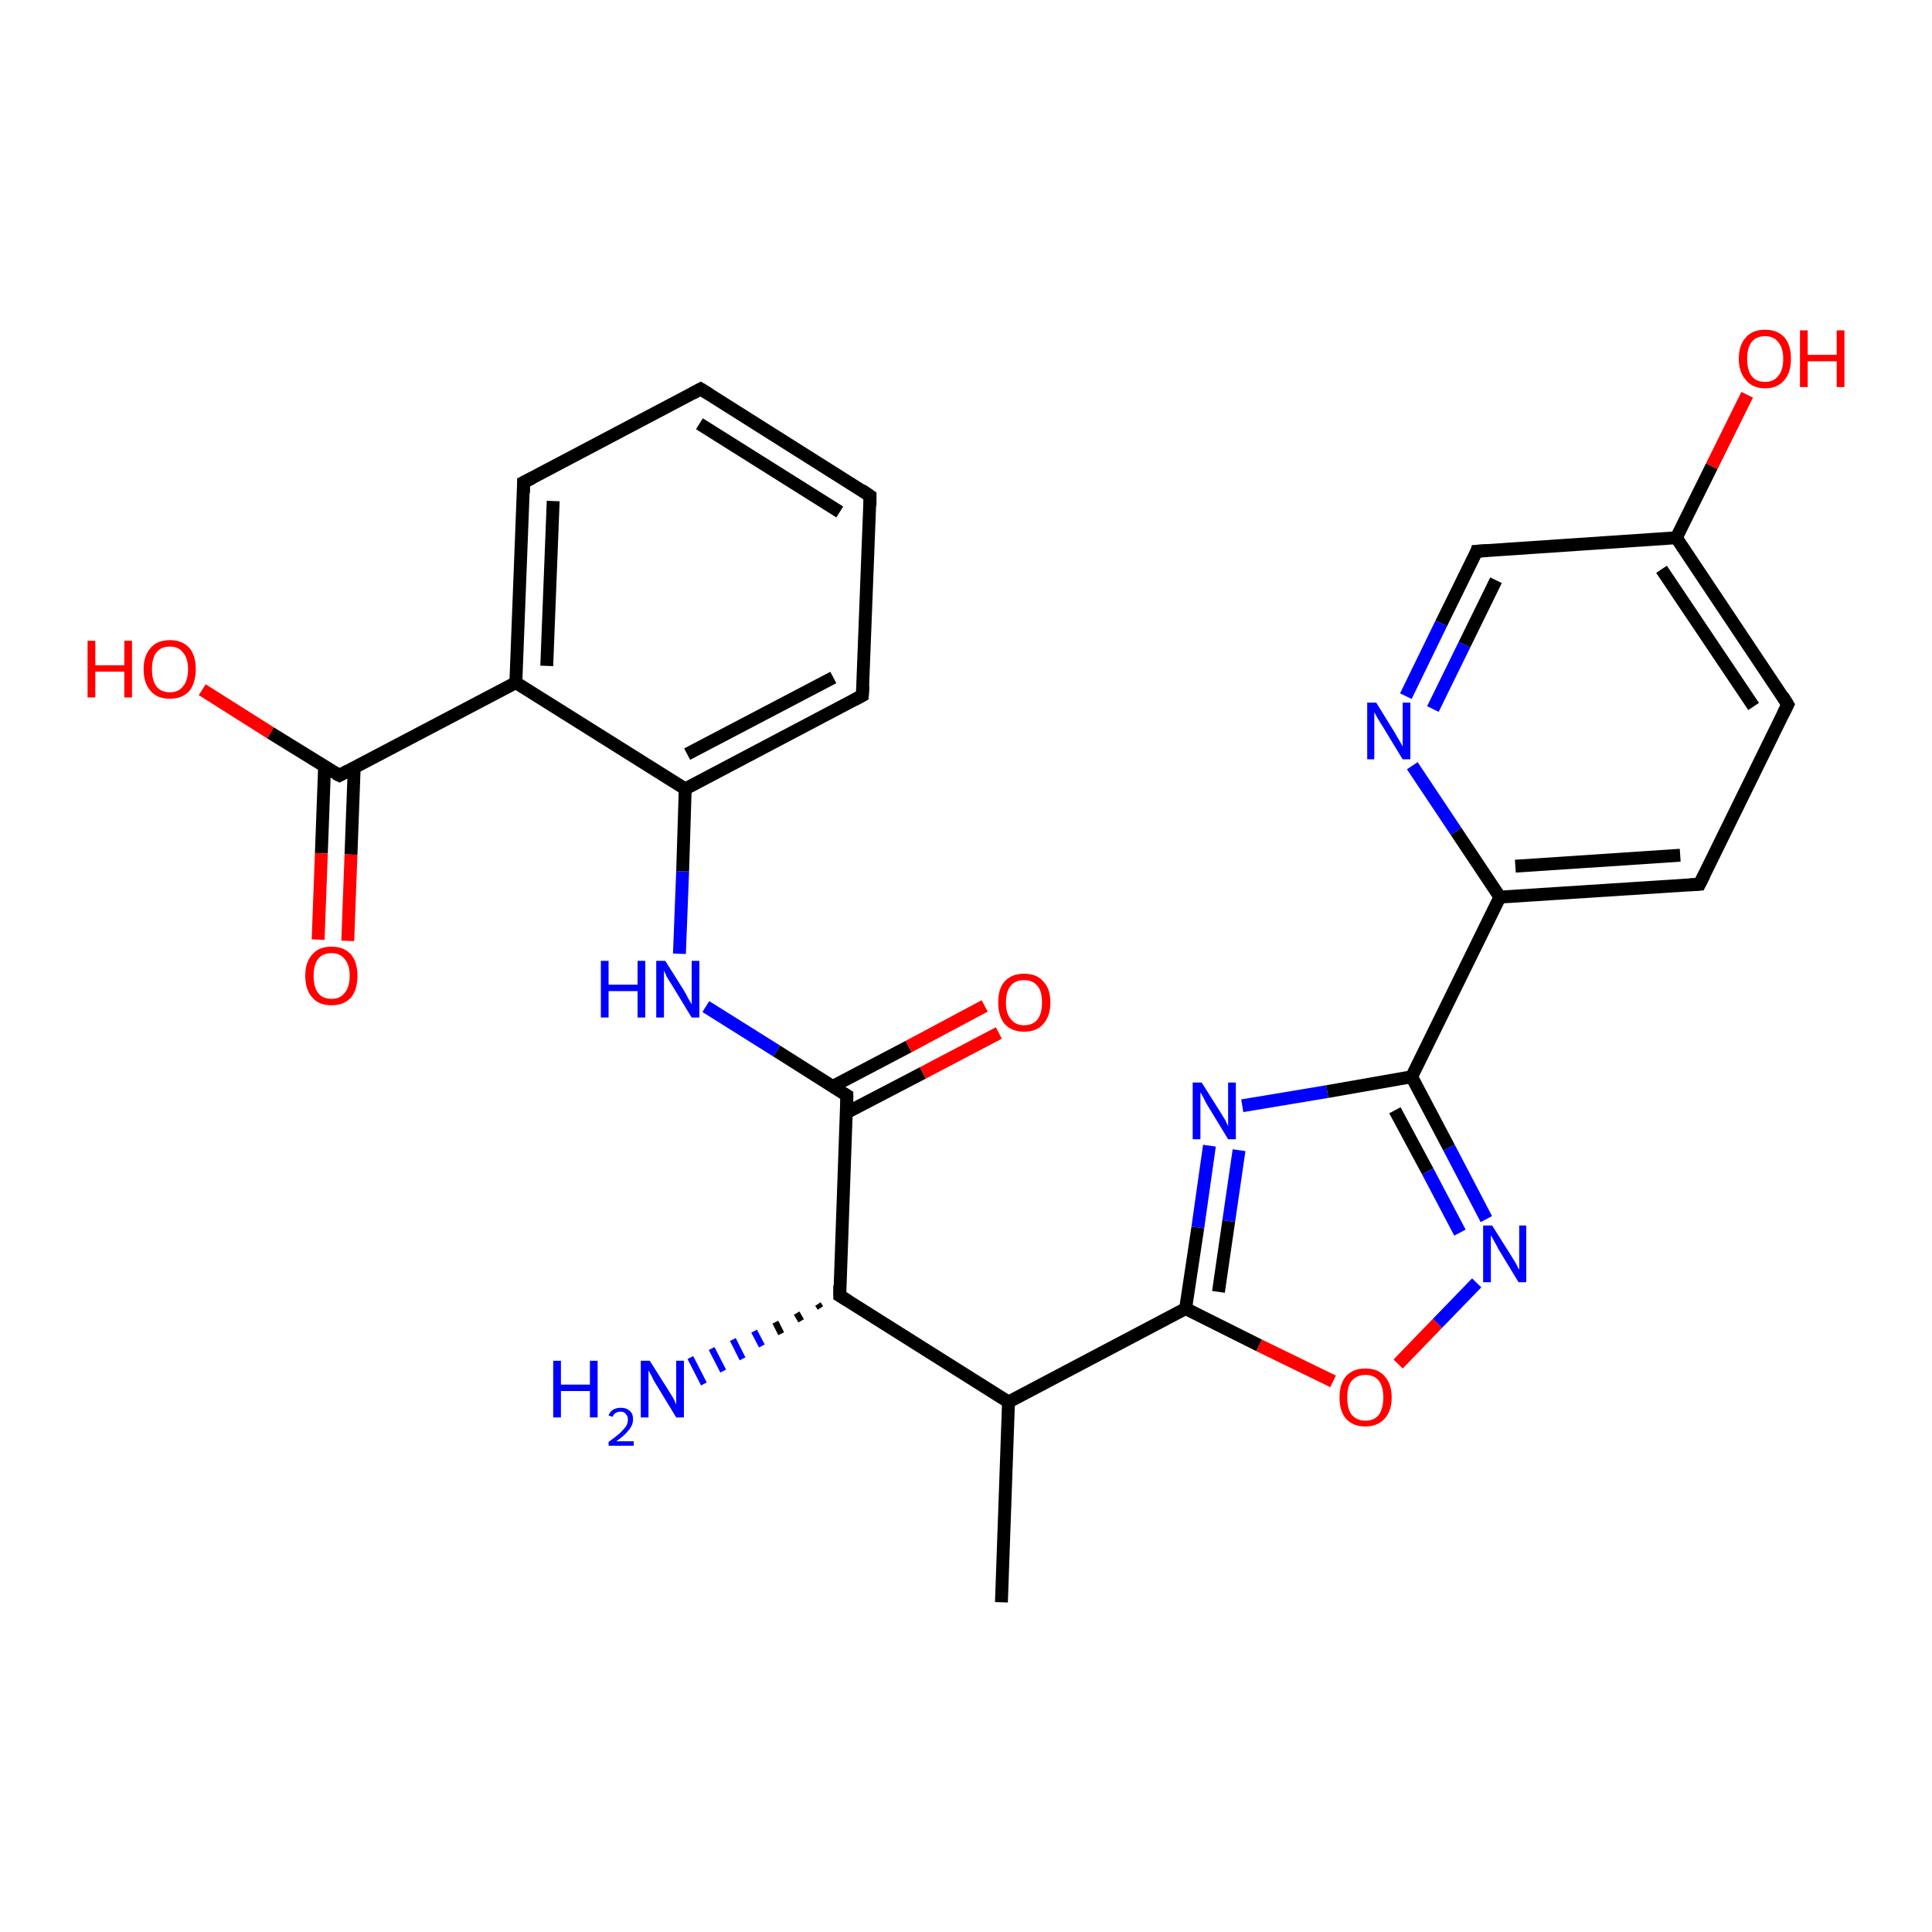 <?xml version='1.0' encoding='iso-8859-1'?>
<svg version='1.1' baseProfile='full'
              xmlns='http://www.w3.org/2000/svg'
                      xmlns:rdkit='http://www.rdkit.org/xml'
                      xmlns:xlink='http://www.w3.org/1999/xlink'
                  xml:space='preserve'
width='300px' height='300px' viewBox='0 0 300 300'>
<!-- END OF HEADER -->
<rect style='opacity:1.0;fill:#FFFFFF;stroke:none' width='300.0' height='300.0' x='0.0' y='0.0'> </rect>
<path class='bond-0 atom-0 atom-1' d='M 155.5,248.8 L 156.6,217.7' style='fill:none;fill-rule:evenodd;stroke:#000000;stroke-width:2.0px;stroke-linecap:butt;stroke-linejoin:miter;stroke-opacity:1' />
<path class='bond-1 atom-1 atom-2' d='M 156.6,217.7 L 130.4,201.2' style='fill:none;fill-rule:evenodd;stroke:#000000;stroke-width:2.0px;stroke-linecap:butt;stroke-linejoin:miter;stroke-opacity:1' />
<path class='bond-2 atom-2 atom-3' d='M 127.4,203.1 L 127.0,202.5' style='fill:none;fill-rule:evenodd;stroke:#000000;stroke-width:1.0px;stroke-linecap:butt;stroke-linejoin:miter;stroke-opacity:1' />
<path class='bond-2 atom-2 atom-3' d='M 124.4,205.1 L 123.7,203.9' style='fill:none;fill-rule:evenodd;stroke:#000000;stroke-width:1.0px;stroke-linecap:butt;stroke-linejoin:miter;stroke-opacity:1' />
<path class='bond-2 atom-2 atom-3' d='M 121.3,207.1 L 120.4,205.3' style='fill:none;fill-rule:evenodd;stroke:#000000;stroke-width:1.0px;stroke-linecap:butt;stroke-linejoin:miter;stroke-opacity:1' />
<path class='bond-2 atom-2 atom-3' d='M 118.3,209.0 L 117.1,206.7' style='fill:none;fill-rule:evenodd;stroke:#0000FF;stroke-width:1.0px;stroke-linecap:butt;stroke-linejoin:miter;stroke-opacity:1' />
<path class='bond-2 atom-2 atom-3' d='M 115.3,211.0 L 113.8,208.0' style='fill:none;fill-rule:evenodd;stroke:#0000FF;stroke-width:1.0px;stroke-linecap:butt;stroke-linejoin:miter;stroke-opacity:1' />
<path class='bond-2 atom-2 atom-3' d='M 112.3,212.9 L 110.5,209.4' style='fill:none;fill-rule:evenodd;stroke:#0000FF;stroke-width:1.0px;stroke-linecap:butt;stroke-linejoin:miter;stroke-opacity:1' />
<path class='bond-2 atom-2 atom-3' d='M 109.3,214.9 L 107.2,210.8' style='fill:none;fill-rule:evenodd;stroke:#0000FF;stroke-width:1.0px;stroke-linecap:butt;stroke-linejoin:miter;stroke-opacity:1' />
<path class='bond-3 atom-2 atom-4' d='M 130.4,201.2 L 131.5,170.1' style='fill:none;fill-rule:evenodd;stroke:#000000;stroke-width:2.0px;stroke-linecap:butt;stroke-linejoin:miter;stroke-opacity:1' />
<path class='bond-4 atom-4 atom-5' d='M 131.4,172.8 L 143.3,166.6' style='fill:none;fill-rule:evenodd;stroke:#000000;stroke-width:2.0px;stroke-linecap:butt;stroke-linejoin:miter;stroke-opacity:1' />
<path class='bond-4 atom-4 atom-5' d='M 143.3,166.6 L 155.1,160.4' style='fill:none;fill-rule:evenodd;stroke:#FF0000;stroke-width:2.0px;stroke-linecap:butt;stroke-linejoin:miter;stroke-opacity:1' />
<path class='bond-4 atom-4 atom-5' d='M 129.3,168.7 L 141.1,162.5' style='fill:none;fill-rule:evenodd;stroke:#000000;stroke-width:2.0px;stroke-linecap:butt;stroke-linejoin:miter;stroke-opacity:1' />
<path class='bond-4 atom-4 atom-5' d='M 141.1,162.5 L 152.9,156.2' style='fill:none;fill-rule:evenodd;stroke:#FF0000;stroke-width:2.0px;stroke-linecap:butt;stroke-linejoin:miter;stroke-opacity:1' />
<path class='bond-5 atom-4 atom-6' d='M 131.5,170.1 L 120.6,163.2' style='fill:none;fill-rule:evenodd;stroke:#000000;stroke-width:2.0px;stroke-linecap:butt;stroke-linejoin:miter;stroke-opacity:1' />
<path class='bond-5 atom-4 atom-6' d='M 120.6,163.2 L 109.6,156.3' style='fill:none;fill-rule:evenodd;stroke:#0000FF;stroke-width:2.0px;stroke-linecap:butt;stroke-linejoin:miter;stroke-opacity:1' />
<path class='bond-6 atom-6 atom-7' d='M 105.5,148.1 L 106.0,135.3' style='fill:none;fill-rule:evenodd;stroke:#0000FF;stroke-width:2.0px;stroke-linecap:butt;stroke-linejoin:miter;stroke-opacity:1' />
<path class='bond-6 atom-6 atom-7' d='M 106.0,135.3 L 106.4,122.5' style='fill:none;fill-rule:evenodd;stroke:#000000;stroke-width:2.0px;stroke-linecap:butt;stroke-linejoin:miter;stroke-opacity:1' />
<path class='bond-7 atom-7 atom-8' d='M 106.4,122.5 L 133.9,108.0' style='fill:none;fill-rule:evenodd;stroke:#000000;stroke-width:2.0px;stroke-linecap:butt;stroke-linejoin:miter;stroke-opacity:1' />
<path class='bond-7 atom-7 atom-8' d='M 106.7,117.1 L 129.4,105.2' style='fill:none;fill-rule:evenodd;stroke:#000000;stroke-width:2.0px;stroke-linecap:butt;stroke-linejoin:miter;stroke-opacity:1' />
<path class='bond-8 atom-8 atom-9' d='M 133.9,108.0 L 135.1,77.0' style='fill:none;fill-rule:evenodd;stroke:#000000;stroke-width:2.0px;stroke-linecap:butt;stroke-linejoin:miter;stroke-opacity:1' />
<path class='bond-9 atom-9 atom-10' d='M 135.1,77.0 L 108.8,60.4' style='fill:none;fill-rule:evenodd;stroke:#000000;stroke-width:2.0px;stroke-linecap:butt;stroke-linejoin:miter;stroke-opacity:1' />
<path class='bond-9 atom-9 atom-10' d='M 130.4,79.5 L 108.6,65.8' style='fill:none;fill-rule:evenodd;stroke:#000000;stroke-width:2.0px;stroke-linecap:butt;stroke-linejoin:miter;stroke-opacity:1' />
<path class='bond-10 atom-10 atom-11' d='M 108.8,60.4 L 81.3,74.9' style='fill:none;fill-rule:evenodd;stroke:#000000;stroke-width:2.0px;stroke-linecap:butt;stroke-linejoin:miter;stroke-opacity:1' />
<path class='bond-11 atom-11 atom-12' d='M 81.3,74.9 L 80.1,106.0' style='fill:none;fill-rule:evenodd;stroke:#000000;stroke-width:2.0px;stroke-linecap:butt;stroke-linejoin:miter;stroke-opacity:1' />
<path class='bond-11 atom-11 atom-12' d='M 85.9,77.8 L 84.9,103.4' style='fill:none;fill-rule:evenodd;stroke:#000000;stroke-width:2.0px;stroke-linecap:butt;stroke-linejoin:miter;stroke-opacity:1' />
<path class='bond-12 atom-12 atom-13' d='M 80.1,106.0 L 52.7,120.4' style='fill:none;fill-rule:evenodd;stroke:#000000;stroke-width:2.0px;stroke-linecap:butt;stroke-linejoin:miter;stroke-opacity:1' />
<path class='bond-13 atom-13 atom-14' d='M 52.7,120.4 L 42.0,113.8' style='fill:none;fill-rule:evenodd;stroke:#000000;stroke-width:2.0px;stroke-linecap:butt;stroke-linejoin:miter;stroke-opacity:1' />
<path class='bond-13 atom-13 atom-14' d='M 42.0,113.8 L 31.4,107.1' style='fill:none;fill-rule:evenodd;stroke:#FF0000;stroke-width:2.0px;stroke-linecap:butt;stroke-linejoin:miter;stroke-opacity:1' />
<path class='bond-14 atom-13 atom-15' d='M 50.4,119.0 L 49.9,132.5' style='fill:none;fill-rule:evenodd;stroke:#000000;stroke-width:2.0px;stroke-linecap:butt;stroke-linejoin:miter;stroke-opacity:1' />
<path class='bond-14 atom-13 atom-15' d='M 49.9,132.5 L 49.4,145.9' style='fill:none;fill-rule:evenodd;stroke:#FF0000;stroke-width:2.0px;stroke-linecap:butt;stroke-linejoin:miter;stroke-opacity:1' />
<path class='bond-14 atom-13 atom-15' d='M 55.0,119.2 L 54.5,132.7' style='fill:none;fill-rule:evenodd;stroke:#000000;stroke-width:2.0px;stroke-linecap:butt;stroke-linejoin:miter;stroke-opacity:1' />
<path class='bond-14 atom-13 atom-15' d='M 54.5,132.7 L 54.0,146.1' style='fill:none;fill-rule:evenodd;stroke:#FF0000;stroke-width:2.0px;stroke-linecap:butt;stroke-linejoin:miter;stroke-opacity:1' />
<path class='bond-15 atom-1 atom-16' d='M 156.6,217.7 L 184.1,203.2' style='fill:none;fill-rule:evenodd;stroke:#000000;stroke-width:2.0px;stroke-linecap:butt;stroke-linejoin:miter;stroke-opacity:1' />
<path class='bond-16 atom-16 atom-17' d='M 184.1,203.2 L 186.0,190.6' style='fill:none;fill-rule:evenodd;stroke:#000000;stroke-width:2.0px;stroke-linecap:butt;stroke-linejoin:miter;stroke-opacity:1' />
<path class='bond-16 atom-16 atom-17' d='M 186.0,190.6 L 187.8,177.9' style='fill:none;fill-rule:evenodd;stroke:#0000FF;stroke-width:2.0px;stroke-linecap:butt;stroke-linejoin:miter;stroke-opacity:1' />
<path class='bond-16 atom-16 atom-17' d='M 189.2,200.6 L 190.8,189.6' style='fill:none;fill-rule:evenodd;stroke:#000000;stroke-width:2.0px;stroke-linecap:butt;stroke-linejoin:miter;stroke-opacity:1' />
<path class='bond-16 atom-16 atom-17' d='M 190.8,189.6 L 192.4,178.6' style='fill:none;fill-rule:evenodd;stroke:#0000FF;stroke-width:2.0px;stroke-linecap:butt;stroke-linejoin:miter;stroke-opacity:1' />
<path class='bond-17 atom-17 atom-18' d='M 192.9,171.7 L 206.1,169.5' style='fill:none;fill-rule:evenodd;stroke:#0000FF;stroke-width:2.0px;stroke-linecap:butt;stroke-linejoin:miter;stroke-opacity:1' />
<path class='bond-17 atom-17 atom-18' d='M 206.1,169.5 L 219.2,167.2' style='fill:none;fill-rule:evenodd;stroke:#000000;stroke-width:2.0px;stroke-linecap:butt;stroke-linejoin:miter;stroke-opacity:1' />
<path class='bond-18 atom-18 atom-19' d='M 219.2,167.2 L 225.0,178.2' style='fill:none;fill-rule:evenodd;stroke:#000000;stroke-width:2.0px;stroke-linecap:butt;stroke-linejoin:miter;stroke-opacity:1' />
<path class='bond-18 atom-18 atom-19' d='M 225.0,178.2 L 230.8,189.3' style='fill:none;fill-rule:evenodd;stroke:#0000FF;stroke-width:2.0px;stroke-linecap:butt;stroke-linejoin:miter;stroke-opacity:1' />
<path class='bond-18 atom-18 atom-19' d='M 216.6,172.4 L 221.7,181.9' style='fill:none;fill-rule:evenodd;stroke:#000000;stroke-width:2.0px;stroke-linecap:butt;stroke-linejoin:miter;stroke-opacity:1' />
<path class='bond-18 atom-18 atom-19' d='M 221.7,181.9 L 226.7,191.4' style='fill:none;fill-rule:evenodd;stroke:#0000FF;stroke-width:2.0px;stroke-linecap:butt;stroke-linejoin:miter;stroke-opacity:1' />
<path class='bond-19 atom-19 atom-20' d='M 229.3,199.2 L 223.2,205.5' style='fill:none;fill-rule:evenodd;stroke:#0000FF;stroke-width:2.0px;stroke-linecap:butt;stroke-linejoin:miter;stroke-opacity:1' />
<path class='bond-19 atom-19 atom-20' d='M 223.2,205.5 L 217.1,211.8' style='fill:none;fill-rule:evenodd;stroke:#FF0000;stroke-width:2.0px;stroke-linecap:butt;stroke-linejoin:miter;stroke-opacity:1' />
<path class='bond-20 atom-18 atom-21' d='M 219.2,167.2 L 232.9,139.3' style='fill:none;fill-rule:evenodd;stroke:#000000;stroke-width:2.0px;stroke-linecap:butt;stroke-linejoin:miter;stroke-opacity:1' />
<path class='bond-21 atom-21 atom-22' d='M 232.9,139.3 L 263.9,137.3' style='fill:none;fill-rule:evenodd;stroke:#000000;stroke-width:2.0px;stroke-linecap:butt;stroke-linejoin:miter;stroke-opacity:1' />
<path class='bond-21 atom-21 atom-22' d='M 235.3,134.5 L 260.9,132.8' style='fill:none;fill-rule:evenodd;stroke:#000000;stroke-width:2.0px;stroke-linecap:butt;stroke-linejoin:miter;stroke-opacity:1' />
<path class='bond-22 atom-22 atom-23' d='M 263.9,137.3 L 277.6,109.4' style='fill:none;fill-rule:evenodd;stroke:#000000;stroke-width:2.0px;stroke-linecap:butt;stroke-linejoin:miter;stroke-opacity:1' />
<path class='bond-23 atom-23 atom-24' d='M 277.6,109.4 L 260.3,83.5' style='fill:none;fill-rule:evenodd;stroke:#000000;stroke-width:2.0px;stroke-linecap:butt;stroke-linejoin:miter;stroke-opacity:1' />
<path class='bond-23 atom-23 atom-24' d='M 272.3,109.7 L 258.0,88.4' style='fill:none;fill-rule:evenodd;stroke:#000000;stroke-width:2.0px;stroke-linecap:butt;stroke-linejoin:miter;stroke-opacity:1' />
<path class='bond-24 atom-24 atom-25' d='M 260.3,83.5 L 265.8,72.4' style='fill:none;fill-rule:evenodd;stroke:#000000;stroke-width:2.0px;stroke-linecap:butt;stroke-linejoin:miter;stroke-opacity:1' />
<path class='bond-24 atom-24 atom-25' d='M 265.8,72.4 L 271.3,61.3' style='fill:none;fill-rule:evenodd;stroke:#FF0000;stroke-width:2.0px;stroke-linecap:butt;stroke-linejoin:miter;stroke-opacity:1' />
<path class='bond-25 atom-24 atom-26' d='M 260.3,83.5 L 229.3,85.6' style='fill:none;fill-rule:evenodd;stroke:#000000;stroke-width:2.0px;stroke-linecap:butt;stroke-linejoin:miter;stroke-opacity:1' />
<path class='bond-26 atom-26 atom-27' d='M 229.3,85.6 L 223.8,96.8' style='fill:none;fill-rule:evenodd;stroke:#000000;stroke-width:2.0px;stroke-linecap:butt;stroke-linejoin:miter;stroke-opacity:1' />
<path class='bond-26 atom-26 atom-27' d='M 223.8,96.8 L 218.3,108.1' style='fill:none;fill-rule:evenodd;stroke:#0000FF;stroke-width:2.0px;stroke-linecap:butt;stroke-linejoin:miter;stroke-opacity:1' />
<path class='bond-26 atom-26 atom-27' d='M 232.3,90.1 L 227.4,100.1' style='fill:none;fill-rule:evenodd;stroke:#000000;stroke-width:2.0px;stroke-linecap:butt;stroke-linejoin:miter;stroke-opacity:1' />
<path class='bond-26 atom-26 atom-27' d='M 227.4,100.1 L 222.5,110.1' style='fill:none;fill-rule:evenodd;stroke:#0000FF;stroke-width:2.0px;stroke-linecap:butt;stroke-linejoin:miter;stroke-opacity:1' />
<path class='bond-27 atom-12 atom-7' d='M 80.1,106.0 L 106.4,122.5' style='fill:none;fill-rule:evenodd;stroke:#000000;stroke-width:2.0px;stroke-linecap:butt;stroke-linejoin:miter;stroke-opacity:1' />
<path class='bond-28 atom-20 atom-16' d='M 207.0,214.5 L 195.5,208.9' style='fill:none;fill-rule:evenodd;stroke:#FF0000;stroke-width:2.0px;stroke-linecap:butt;stroke-linejoin:miter;stroke-opacity:1' />
<path class='bond-28 atom-20 atom-16' d='M 195.5,208.9 L 184.1,203.2' style='fill:none;fill-rule:evenodd;stroke:#000000;stroke-width:2.0px;stroke-linecap:butt;stroke-linejoin:miter;stroke-opacity:1' />
<path class='bond-29 atom-27 atom-21' d='M 219.3,118.9 L 226.1,129.1' style='fill:none;fill-rule:evenodd;stroke:#0000FF;stroke-width:2.0px;stroke-linecap:butt;stroke-linejoin:miter;stroke-opacity:1' />
<path class='bond-29 atom-27 atom-21' d='M 226.1,129.1 L 232.9,139.3' style='fill:none;fill-rule:evenodd;stroke:#000000;stroke-width:2.0px;stroke-linecap:butt;stroke-linejoin:miter;stroke-opacity:1' />
<path d='M 131.7,202.0 L 130.4,201.2 L 130.4,199.6' style='fill:none;stroke:#000000;stroke-width:2.0px;stroke-linecap:butt;stroke-linejoin:miter;stroke-opacity:1;' />
<path d='M 131.5,171.7 L 131.5,170.1 L 131.0,169.8' style='fill:none;stroke:#000000;stroke-width:2.0px;stroke-linecap:butt;stroke-linejoin:miter;stroke-opacity:1;' />
<path d='M 132.6,108.7 L 133.9,108.0 L 134.0,106.5' style='fill:none;stroke:#000000;stroke-width:2.0px;stroke-linecap:butt;stroke-linejoin:miter;stroke-opacity:1;' />
<path d='M 135.1,78.5 L 135.1,77.0 L 133.8,76.1' style='fill:none;stroke:#000000;stroke-width:2.0px;stroke-linecap:butt;stroke-linejoin:miter;stroke-opacity:1;' />
<path d='M 110.1,61.2 L 108.8,60.4 L 107.5,61.1' style='fill:none;stroke:#000000;stroke-width:2.0px;stroke-linecap:butt;stroke-linejoin:miter;stroke-opacity:1;' />
<path d='M 82.7,74.2 L 81.3,74.9 L 81.3,76.5' style='fill:none;stroke:#000000;stroke-width:2.0px;stroke-linecap:butt;stroke-linejoin:miter;stroke-opacity:1;' />
<path d='M 54.0,119.7 L 52.7,120.4 L 52.1,120.1' style='fill:none;stroke:#000000;stroke-width:2.0px;stroke-linecap:butt;stroke-linejoin:miter;stroke-opacity:1;' />
<path d='M 262.4,137.4 L 263.9,137.3 L 264.6,135.9' style='fill:none;stroke:#000000;stroke-width:2.0px;stroke-linecap:butt;stroke-linejoin:miter;stroke-opacity:1;' />
<path d='M 276.9,110.8 L 277.6,109.4 L 276.8,108.1' style='fill:none;stroke:#000000;stroke-width:2.0px;stroke-linecap:butt;stroke-linejoin:miter;stroke-opacity:1;' />
<path d='M 230.9,85.5 L 229.3,85.6 L 229.1,86.2' style='fill:none;stroke:#000000;stroke-width:2.0px;stroke-linecap:butt;stroke-linejoin:miter;stroke-opacity:1;' />
<path class='atom-3' d='M 85.9 211.3
L 87.1 211.3
L 87.1 215.0
L 91.6 215.0
L 91.6 211.3
L 92.8 211.3
L 92.8 220.1
L 91.6 220.1
L 91.6 216.0
L 87.1 216.0
L 87.1 220.1
L 85.9 220.1
L 85.9 211.3
' fill='#0000FF'/>
<path class='atom-3' d='M 94.5 219.8
Q 94.7 219.2, 95.2 218.9
Q 95.7 218.6, 96.4 218.6
Q 97.3 218.6, 97.8 219.1
Q 98.3 219.5, 98.3 220.4
Q 98.3 221.3, 97.6 222.1
Q 97.0 222.9, 95.7 223.8
L 98.4 223.8
L 98.4 224.5
L 94.5 224.5
L 94.5 223.9
Q 95.6 223.1, 96.2 222.6
Q 96.8 222.0, 97.2 221.5
Q 97.5 221.0, 97.5 220.4
Q 97.5 219.9, 97.2 219.6
Q 96.9 219.2, 96.4 219.2
Q 96.0 219.2, 95.6 219.4
Q 95.3 219.6, 95.1 220.0
L 94.5 219.8
' fill='#0000FF'/>
<path class='atom-3' d='M 100.9 211.3
L 103.8 215.9
Q 104.1 216.4, 104.6 217.2
Q 105.0 218.1, 105.0 218.1
L 105.0 211.3
L 106.2 211.3
L 106.2 220.1
L 105.0 220.1
L 101.9 215.0
Q 101.5 214.4, 101.2 213.7
Q 100.8 213.0, 100.7 212.8
L 100.7 220.1
L 99.5 220.1
L 99.5 211.3
L 100.9 211.3
' fill='#0000FF'/>
<path class='atom-5' d='M 155.0 155.7
Q 155.0 153.5, 156.0 152.4
Q 157.1 151.2, 159.0 151.2
Q 161.0 151.2, 162.0 152.4
Q 163.1 153.5, 163.1 155.7
Q 163.1 157.8, 162.0 159.0
Q 161.0 160.2, 159.0 160.2
Q 157.1 160.2, 156.0 159.0
Q 155.0 157.8, 155.0 155.7
M 159.0 159.2
Q 160.4 159.2, 161.1 158.3
Q 161.8 157.4, 161.8 155.7
Q 161.8 153.9, 161.1 153.1
Q 160.4 152.2, 159.0 152.2
Q 157.7 152.2, 157.0 153.0
Q 156.2 153.9, 156.2 155.7
Q 156.2 157.4, 157.0 158.3
Q 157.7 159.2, 159.0 159.2
' fill='#FF0000'/>
<path class='atom-6' d='M 93.3 149.2
L 94.5 149.2
L 94.5 152.9
L 99.0 152.9
L 99.0 149.2
L 100.2 149.2
L 100.2 158.0
L 99.0 158.0
L 99.0 153.9
L 94.5 153.9
L 94.5 158.0
L 93.3 158.0
L 93.3 149.2
' fill='#0000FF'/>
<path class='atom-6' d='M 103.3 149.2
L 106.2 153.8
Q 106.5 154.3, 106.9 155.1
Q 107.4 155.9, 107.4 156.0
L 107.4 149.2
L 108.6 149.2
L 108.6 158.0
L 107.4 158.0
L 104.3 152.9
Q 103.9 152.3, 103.5 151.6
Q 103.2 150.9, 103.1 150.7
L 103.1 158.0
L 101.9 158.0
L 101.9 149.2
L 103.3 149.2
' fill='#0000FF'/>
<path class='atom-14' d='M 13.6 99.5
L 14.8 99.5
L 14.8 103.3
L 19.3 103.3
L 19.3 99.5
L 20.5 99.5
L 20.5 108.3
L 19.3 108.3
L 19.3 104.3
L 14.8 104.3
L 14.8 108.3
L 13.6 108.3
L 13.6 99.5
' fill='#FF0000'/>
<path class='atom-14' d='M 22.3 103.9
Q 22.3 101.8, 23.4 100.6
Q 24.4 99.4, 26.4 99.4
Q 28.3 99.4, 29.4 100.6
Q 30.4 101.8, 30.4 103.9
Q 30.4 106.0, 29.4 107.3
Q 28.3 108.5, 26.4 108.5
Q 24.4 108.5, 23.4 107.3
Q 22.3 106.1, 22.3 103.9
M 26.4 107.5
Q 27.7 107.5, 28.4 106.6
Q 29.2 105.7, 29.2 103.9
Q 29.2 102.2, 28.4 101.3
Q 27.7 100.4, 26.4 100.4
Q 25.0 100.4, 24.3 101.3
Q 23.6 102.2, 23.6 103.9
Q 23.6 105.7, 24.3 106.6
Q 25.0 107.5, 26.4 107.5
' fill='#FF0000'/>
<path class='atom-15' d='M 47.4 151.5
Q 47.4 149.4, 48.5 148.2
Q 49.5 147.0, 51.5 147.0
Q 53.4 147.0, 54.5 148.2
Q 55.5 149.4, 55.5 151.5
Q 55.5 153.7, 54.5 154.9
Q 53.4 156.1, 51.5 156.1
Q 49.5 156.1, 48.5 154.9
Q 47.4 153.7, 47.4 151.5
M 51.5 155.1
Q 52.8 155.1, 53.5 154.2
Q 54.3 153.3, 54.3 151.5
Q 54.3 149.8, 53.5 148.9
Q 52.8 148.0, 51.5 148.0
Q 50.1 148.0, 49.4 148.9
Q 48.7 149.8, 48.7 151.5
Q 48.7 153.3, 49.4 154.2
Q 50.1 155.1, 51.5 155.1
' fill='#FF0000'/>
<path class='atom-17' d='M 186.6 168.1
L 189.5 172.7
Q 189.8 173.2, 190.3 174.0
Q 190.7 174.9, 190.7 174.9
L 190.7 168.1
L 191.9 168.1
L 191.9 176.9
L 190.7 176.9
L 187.6 171.8
Q 187.2 171.2, 186.9 170.5
Q 186.5 169.8, 186.4 169.6
L 186.4 176.9
L 185.2 176.9
L 185.2 168.1
L 186.6 168.1
' fill='#0000FF'/>
<path class='atom-19' d='M 231.7 190.3
L 234.6 194.9
Q 234.9 195.4, 235.4 196.2
Q 235.8 197.1, 235.9 197.1
L 235.9 190.3
L 237.0 190.3
L 237.0 199.1
L 235.8 199.1
L 232.7 194.0
Q 232.4 193.4, 232.0 192.7
Q 231.6 192.0, 231.5 191.8
L 231.5 199.1
L 230.3 199.1
L 230.3 190.3
L 231.7 190.3
' fill='#0000FF'/>
<path class='atom-20' d='M 208.0 217.0
Q 208.0 214.9, 209.0 213.7
Q 210.1 212.5, 212.0 212.5
Q 214.0 212.5, 215.0 213.7
Q 216.1 214.9, 216.1 217.0
Q 216.1 219.1, 215.0 220.3
Q 213.9 221.5, 212.0 221.5
Q 210.1 221.5, 209.0 220.3
Q 208.0 219.1, 208.0 217.0
M 212.0 220.6
Q 213.4 220.6, 214.1 219.7
Q 214.8 218.7, 214.8 217.0
Q 214.8 215.3, 214.1 214.4
Q 213.4 213.5, 212.0 213.5
Q 210.7 213.5, 209.9 214.4
Q 209.2 215.2, 209.2 217.0
Q 209.2 218.8, 209.9 219.7
Q 210.7 220.6, 212.0 220.6
' fill='#FF0000'/>
<path class='atom-25' d='M 270.0 55.7
Q 270.0 53.6, 271.1 52.4
Q 272.1 51.2, 274.1 51.2
Q 276.0 51.2, 277.1 52.4
Q 278.1 53.6, 278.1 55.7
Q 278.1 57.8, 277.1 59.0
Q 276.0 60.3, 274.1 60.3
Q 272.1 60.3, 271.1 59.0
Q 270.0 57.8, 270.0 55.7
M 274.1 59.3
Q 275.4 59.3, 276.1 58.4
Q 276.9 57.5, 276.9 55.7
Q 276.9 54.0, 276.1 53.1
Q 275.4 52.2, 274.1 52.2
Q 272.7 52.2, 272.0 53.1
Q 271.3 54.0, 271.3 55.7
Q 271.3 57.5, 272.0 58.4
Q 272.7 59.3, 274.1 59.3
' fill='#FF0000'/>
<path class='atom-25' d='M 279.5 51.3
L 280.7 51.3
L 280.7 55.1
L 285.2 55.1
L 285.2 51.3
L 286.4 51.3
L 286.4 60.1
L 285.2 60.1
L 285.2 56.1
L 280.7 56.1
L 280.7 60.1
L 279.5 60.1
L 279.5 51.3
' fill='#FF0000'/>
<path class='atom-27' d='M 213.7 109.1
L 216.6 113.8
Q 216.8 114.2, 217.3 115.0
Q 217.8 115.9, 217.8 115.9
L 217.8 109.1
L 219.0 109.1
L 219.0 117.9
L 217.8 117.9
L 214.7 112.8
Q 214.3 112.2, 213.9 111.5
Q 213.5 110.8, 213.4 110.6
L 213.4 117.9
L 212.3 117.9
L 212.3 109.1
L 213.7 109.1
' fill='#0000FF'/>
</svg>
